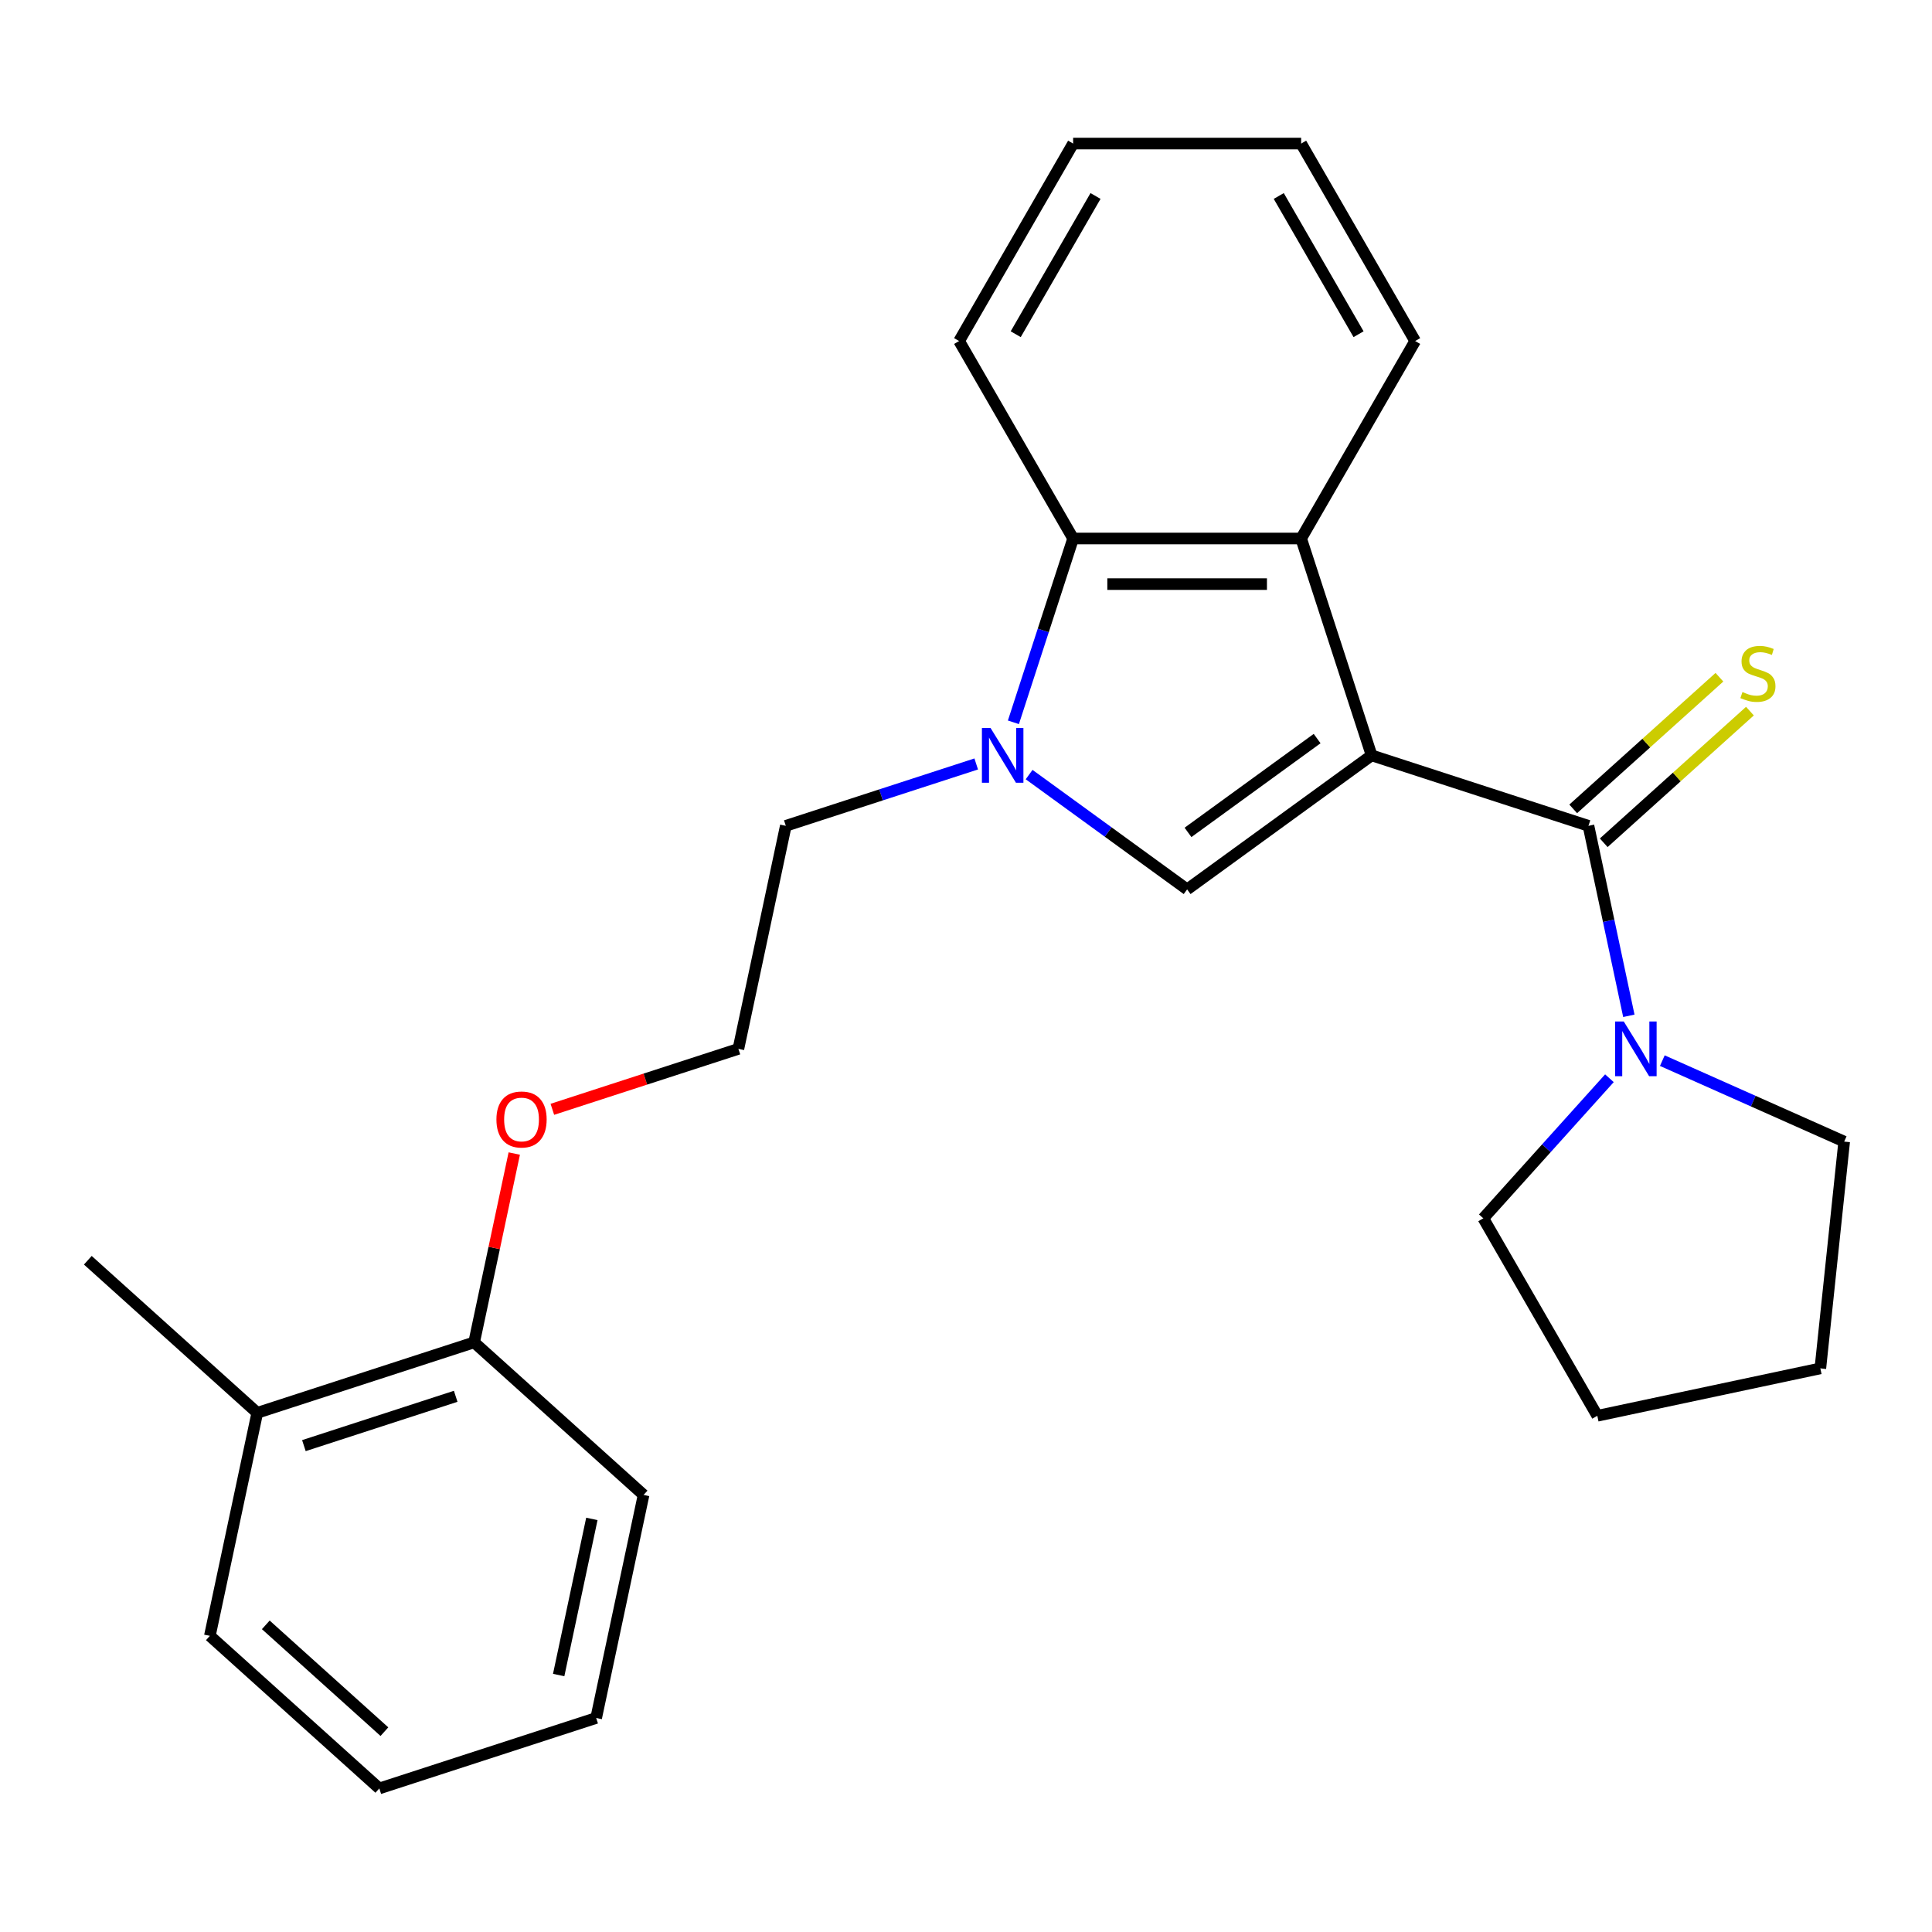 <?xml version='1.0' encoding='iso-8859-1'?>
<svg version='1.1' baseProfile='full'
              xmlns='http://www.w3.org/2000/svg'
                      xmlns:rdkit='http://www.rdkit.org/xml'
                      xmlns:xlink='http://www.w3.org/1999/xlink'
                  xml:space='preserve'
width='1000px' height='1000px' viewBox='0 0 1000 1000'>
<!-- END OF HEADER -->
<rect style='opacity:1.0;fill:#FFFFFF;stroke:none' width='1000' height='1000' x='0' y='0'> </rect>
<path class='bond-0' d='M 709.942,390.976 L 822.188,427.447' style='fill:none;fill-rule:evenodd;stroke:#000000;stroke-width:6px;stroke-linecap:butt;stroke-linejoin:miter;stroke-opacity:1' />
<path class='bond-1' d='M 709.942,390.976 L 614.46,460.348' style='fill:none;fill-rule:evenodd;stroke:#000000;stroke-width:6px;stroke-linecap:butt;stroke-linejoin:miter;stroke-opacity:1' />
<path class='bond-1' d='M 681.745,382.285 L 614.908,430.845' style='fill:none;fill-rule:evenodd;stroke:#000000;stroke-width:6px;stroke-linecap:butt;stroke-linejoin:miter;stroke-opacity:1' />
<path class='bond-3' d='M 709.942,390.976 L 673.471,278.729' style='fill:none;fill-rule:evenodd;stroke:#000000;stroke-width:6px;stroke-linecap:butt;stroke-linejoin:miter;stroke-opacity:1' />
<path class='bond-5' d='M 822.188,427.447 L 832.639,476.613' style='fill:none;fill-rule:evenodd;stroke:#000000;stroke-width:6px;stroke-linecap:butt;stroke-linejoin:miter;stroke-opacity:1' />
<path class='bond-5' d='M 832.639,476.613 L 843.089,525.78' style='fill:none;fill-rule:evenodd;stroke:#0000FF;stroke-width:6px;stroke-linecap:butt;stroke-linejoin:miter;stroke-opacity:1' />
<path class='bond-6' d='M 830.085,436.217 L 867.924,402.147' style='fill:none;fill-rule:evenodd;stroke:#000000;stroke-width:6px;stroke-linecap:butt;stroke-linejoin:miter;stroke-opacity:1' />
<path class='bond-6' d='M 867.924,402.147 L 905.763,368.077' style='fill:none;fill-rule:evenodd;stroke:#CCCC00;stroke-width:6px;stroke-linecap:butt;stroke-linejoin:miter;stroke-opacity:1' />
<path class='bond-6' d='M 814.291,418.676 L 852.13,384.606' style='fill:none;fill-rule:evenodd;stroke:#000000;stroke-width:6px;stroke-linecap:butt;stroke-linejoin:miter;stroke-opacity:1' />
<path class='bond-6' d='M 852.13,384.606 L 889.968,350.536' style='fill:none;fill-rule:evenodd;stroke:#CCCC00;stroke-width:6px;stroke-linecap:butt;stroke-linejoin:miter;stroke-opacity:1' />
<path class='bond-2' d='M 614.46,460.348 L 573.564,430.635' style='fill:none;fill-rule:evenodd;stroke:#000000;stroke-width:6px;stroke-linecap:butt;stroke-linejoin:miter;stroke-opacity:1' />
<path class='bond-2' d='M 573.564,430.635 L 532.668,400.922' style='fill:none;fill-rule:evenodd;stroke:#0000FF;stroke-width:6px;stroke-linecap:butt;stroke-linejoin:miter;stroke-opacity:1' />
<path class='bond-9' d='M 505.287,395.424 L 456.009,411.435' style='fill:none;fill-rule:evenodd;stroke:#0000FF;stroke-width:6px;stroke-linecap:butt;stroke-linejoin:miter;stroke-opacity:1' />
<path class='bond-9' d='M 456.009,411.435 L 406.731,427.447' style='fill:none;fill-rule:evenodd;stroke:#000000;stroke-width:6px;stroke-linecap:butt;stroke-linejoin:miter;stroke-opacity:1' />
<path class='bond-25' d='M 524.537,373.865 L 539.993,326.297' style='fill:none;fill-rule:evenodd;stroke:#0000FF;stroke-width:6px;stroke-linecap:butt;stroke-linejoin:miter;stroke-opacity:1' />
<path class='bond-25' d='M 539.993,326.297 L 555.448,278.729' style='fill:none;fill-rule:evenodd;stroke:#000000;stroke-width:6px;stroke-linecap:butt;stroke-linejoin:miter;stroke-opacity:1' />
<path class='bond-4' d='M 673.471,278.729 L 555.448,278.729' style='fill:none;fill-rule:evenodd;stroke:#000000;stroke-width:6px;stroke-linecap:butt;stroke-linejoin:miter;stroke-opacity:1' />
<path class='bond-4' d='M 655.768,302.334 L 573.152,302.334' style='fill:none;fill-rule:evenodd;stroke:#000000;stroke-width:6px;stroke-linecap:butt;stroke-linejoin:miter;stroke-opacity:1' />
<path class='bond-11' d='M 673.471,278.729 L 732.482,176.519' style='fill:none;fill-rule:evenodd;stroke:#000000;stroke-width:6px;stroke-linecap:butt;stroke-linejoin:miter;stroke-opacity:1' />
<path class='bond-15' d='M 555.448,278.729 L 496.437,176.519' style='fill:none;fill-rule:evenodd;stroke:#000000;stroke-width:6px;stroke-linecap:butt;stroke-linejoin:miter;stroke-opacity:1' />
<path class='bond-12' d='M 860.417,548.986 L 907.481,569.94' style='fill:none;fill-rule:evenodd;stroke:#0000FF;stroke-width:6px;stroke-linecap:butt;stroke-linejoin:miter;stroke-opacity:1' />
<path class='bond-12' d='M 907.481,569.94 L 954.545,590.894' style='fill:none;fill-rule:evenodd;stroke:#000000;stroke-width:6px;stroke-linecap:butt;stroke-linejoin:miter;stroke-opacity:1' />
<path class='bond-13' d='M 833.036,558.095 L 800.395,594.347' style='fill:none;fill-rule:evenodd;stroke:#0000FF;stroke-width:6px;stroke-linecap:butt;stroke-linejoin:miter;stroke-opacity:1' />
<path class='bond-13' d='M 800.395,594.347 L 767.754,630.598' style='fill:none;fill-rule:evenodd;stroke:#000000;stroke-width:6px;stroke-linecap:butt;stroke-linejoin:miter;stroke-opacity:1' />
<path class='bond-7' d='M 245.409,694.805 L 255.795,645.938' style='fill:none;fill-rule:evenodd;stroke:#000000;stroke-width:6px;stroke-linecap:butt;stroke-linejoin:miter;stroke-opacity:1' />
<path class='bond-7' d='M 255.795,645.938 L 266.182,597.072' style='fill:none;fill-rule:evenodd;stroke:#FF0000;stroke-width:6px;stroke-linecap:butt;stroke-linejoin:miter;stroke-opacity:1' />
<path class='bond-8' d='M 245.409,694.805 L 133.162,731.276' style='fill:none;fill-rule:evenodd;stroke:#000000;stroke-width:6px;stroke-linecap:butt;stroke-linejoin:miter;stroke-opacity:1' />
<path class='bond-8' d='M 235.866,722.725 L 157.294,748.254' style='fill:none;fill-rule:evenodd;stroke:#000000;stroke-width:6px;stroke-linecap:butt;stroke-linejoin:miter;stroke-opacity:1' />
<path class='bond-17' d='M 245.409,694.805 L 333.116,773.777' style='fill:none;fill-rule:evenodd;stroke:#000000;stroke-width:6px;stroke-linecap:butt;stroke-linejoin:miter;stroke-opacity:1' />
<path class='bond-16' d='M 133.162,731.276 L 45.455,652.303' style='fill:none;fill-rule:evenodd;stroke:#000000;stroke-width:6px;stroke-linecap:butt;stroke-linejoin:miter;stroke-opacity:1' />
<path class='bond-18' d='M 133.162,731.276 L 108.624,846.719' style='fill:none;fill-rule:evenodd;stroke:#000000;stroke-width:6px;stroke-linecap:butt;stroke-linejoin:miter;stroke-opacity:1' />
<path class='bond-14' d='M 406.731,427.447 L 382.193,542.89' style='fill:none;fill-rule:evenodd;stroke:#000000;stroke-width:6px;stroke-linecap:butt;stroke-linejoin:miter;stroke-opacity:1' />
<path class='bond-10' d='M 285.897,574.178 L 334.045,558.534' style='fill:none;fill-rule:evenodd;stroke:#FF0000;stroke-width:6px;stroke-linecap:butt;stroke-linejoin:miter;stroke-opacity:1' />
<path class='bond-10' d='M 334.045,558.534 L 382.193,542.89' style='fill:none;fill-rule:evenodd;stroke:#000000;stroke-width:6px;stroke-linecap:butt;stroke-linejoin:miter;stroke-opacity:1' />
<path class='bond-19' d='M 732.482,176.519 L 673.471,74.308' style='fill:none;fill-rule:evenodd;stroke:#000000;stroke-width:6px;stroke-linecap:butt;stroke-linejoin:miter;stroke-opacity:1' />
<path class='bond-19' d='M 703.189,172.99 L 661.881,101.442' style='fill:none;fill-rule:evenodd;stroke:#000000;stroke-width:6px;stroke-linecap:butt;stroke-linejoin:miter;stroke-opacity:1' />
<path class='bond-20' d='M 954.545,590.894 L 942.209,708.27' style='fill:none;fill-rule:evenodd;stroke:#000000;stroke-width:6px;stroke-linecap:butt;stroke-linejoin:miter;stroke-opacity:1' />
<path class='bond-21' d='M 767.754,630.598 L 826.765,732.809' style='fill:none;fill-rule:evenodd;stroke:#000000;stroke-width:6px;stroke-linecap:butt;stroke-linejoin:miter;stroke-opacity:1' />
<path class='bond-26' d='M 496.437,176.519 L 555.448,74.308' style='fill:none;fill-rule:evenodd;stroke:#000000;stroke-width:6px;stroke-linecap:butt;stroke-linejoin:miter;stroke-opacity:1' />
<path class='bond-26' d='M 525.731,172.99 L 567.039,101.442' style='fill:none;fill-rule:evenodd;stroke:#000000;stroke-width:6px;stroke-linecap:butt;stroke-linejoin:miter;stroke-opacity:1' />
<path class='bond-24' d='M 333.116,773.777 L 308.578,889.221' style='fill:none;fill-rule:evenodd;stroke:#000000;stroke-width:6px;stroke-linecap:butt;stroke-linejoin:miter;stroke-opacity:1' />
<path class='bond-24' d='M 306.347,786.186 L 289.17,866.996' style='fill:none;fill-rule:evenodd;stroke:#000000;stroke-width:6px;stroke-linecap:butt;stroke-linejoin:miter;stroke-opacity:1' />
<path class='bond-28' d='M 108.624,846.719 L 196.332,925.692' style='fill:none;fill-rule:evenodd;stroke:#000000;stroke-width:6px;stroke-linecap:butt;stroke-linejoin:miter;stroke-opacity:1' />
<path class='bond-28' d='M 137.575,841.023 L 198.97,896.304' style='fill:none;fill-rule:evenodd;stroke:#000000;stroke-width:6px;stroke-linecap:butt;stroke-linejoin:miter;stroke-opacity:1' />
<path class='bond-22' d='M 673.471,74.308 L 555.448,74.308' style='fill:none;fill-rule:evenodd;stroke:#000000;stroke-width:6px;stroke-linecap:butt;stroke-linejoin:miter;stroke-opacity:1' />
<path class='bond-27' d='M 942.209,708.27 L 826.765,732.809' style='fill:none;fill-rule:evenodd;stroke:#000000;stroke-width:6px;stroke-linecap:butt;stroke-linejoin:miter;stroke-opacity:1' />
<path class='bond-23' d='M 196.332,925.692 L 308.578,889.221' style='fill:none;fill-rule:evenodd;stroke:#000000;stroke-width:6px;stroke-linecap:butt;stroke-linejoin:miter;stroke-opacity:1' />
<path  class='atom-3' d='M 512.717 376.816
L 521.997 391.816
Q 522.917 393.296, 524.397 395.976
Q 525.877 398.656, 525.957 398.816
L 525.957 376.816
L 529.717 376.816
L 529.717 405.136
L 525.837 405.136
L 515.877 388.736
Q 514.717 386.816, 513.477 384.616
Q 512.277 382.416, 511.917 381.736
L 511.917 405.136
L 508.237 405.136
L 508.237 376.816
L 512.717 376.816
' fill='#0000FF'/>
<path  class='atom-6' d='M 840.466 528.73
L 849.746 543.73
Q 850.666 545.21, 852.146 547.89
Q 853.626 550.57, 853.706 550.73
L 853.706 528.73
L 857.466 528.73
L 857.466 557.05
L 853.586 557.05
L 843.626 540.65
Q 842.466 538.73, 841.226 536.53
Q 840.026 534.33, 839.666 533.65
L 839.666 557.05
L 835.986 557.05
L 835.986 528.73
L 840.466 528.73
' fill='#0000FF'/>
<path  class='atom-7' d='M 901.896 358.194
Q 902.216 358.314, 903.536 358.874
Q 904.856 359.434, 906.296 359.794
Q 907.776 360.114, 909.216 360.114
Q 911.896 360.114, 913.456 358.834
Q 915.016 357.514, 915.016 355.234
Q 915.016 353.674, 914.216 352.714
Q 913.456 351.754, 912.256 351.234
Q 911.056 350.714, 909.056 350.114
Q 906.536 349.354, 905.016 348.634
Q 903.536 347.914, 902.456 346.394
Q 901.416 344.874, 901.416 342.314
Q 901.416 338.754, 903.816 336.554
Q 906.256 334.354, 911.056 334.354
Q 914.336 334.354, 918.056 335.914
L 917.136 338.994
Q 913.736 337.594, 911.176 337.594
Q 908.416 337.594, 906.896 338.754
Q 905.376 339.874, 905.416 341.834
Q 905.416 343.354, 906.176 344.274
Q 906.976 345.194, 908.096 345.714
Q 909.256 346.234, 911.176 346.834
Q 913.736 347.634, 915.256 348.434
Q 916.776 349.234, 917.856 350.874
Q 918.976 352.474, 918.976 355.234
Q 918.976 359.154, 916.336 361.274
Q 913.736 363.354, 909.376 363.354
Q 906.856 363.354, 904.936 362.794
Q 903.056 362.274, 900.816 361.354
L 901.896 358.194
' fill='#CCCC00'/>
<path  class='atom-11' d='M 256.947 579.441
Q 256.947 572.641, 260.307 568.841
Q 263.667 565.041, 269.947 565.041
Q 276.227 565.041, 279.587 568.841
Q 282.947 572.641, 282.947 579.441
Q 282.947 586.321, 279.547 590.241
Q 276.147 594.121, 269.947 594.121
Q 263.707 594.121, 260.307 590.241
Q 256.947 586.361, 256.947 579.441
M 269.947 590.921
Q 274.267 590.921, 276.587 588.041
Q 278.947 585.121, 278.947 579.441
Q 278.947 573.881, 276.587 571.081
Q 274.267 568.241, 269.947 568.241
Q 265.627 568.241, 263.267 571.041
Q 260.947 573.841, 260.947 579.441
Q 260.947 585.161, 263.267 588.041
Q 265.627 590.921, 269.947 590.921
' fill='#FF0000'/>
</svg>
